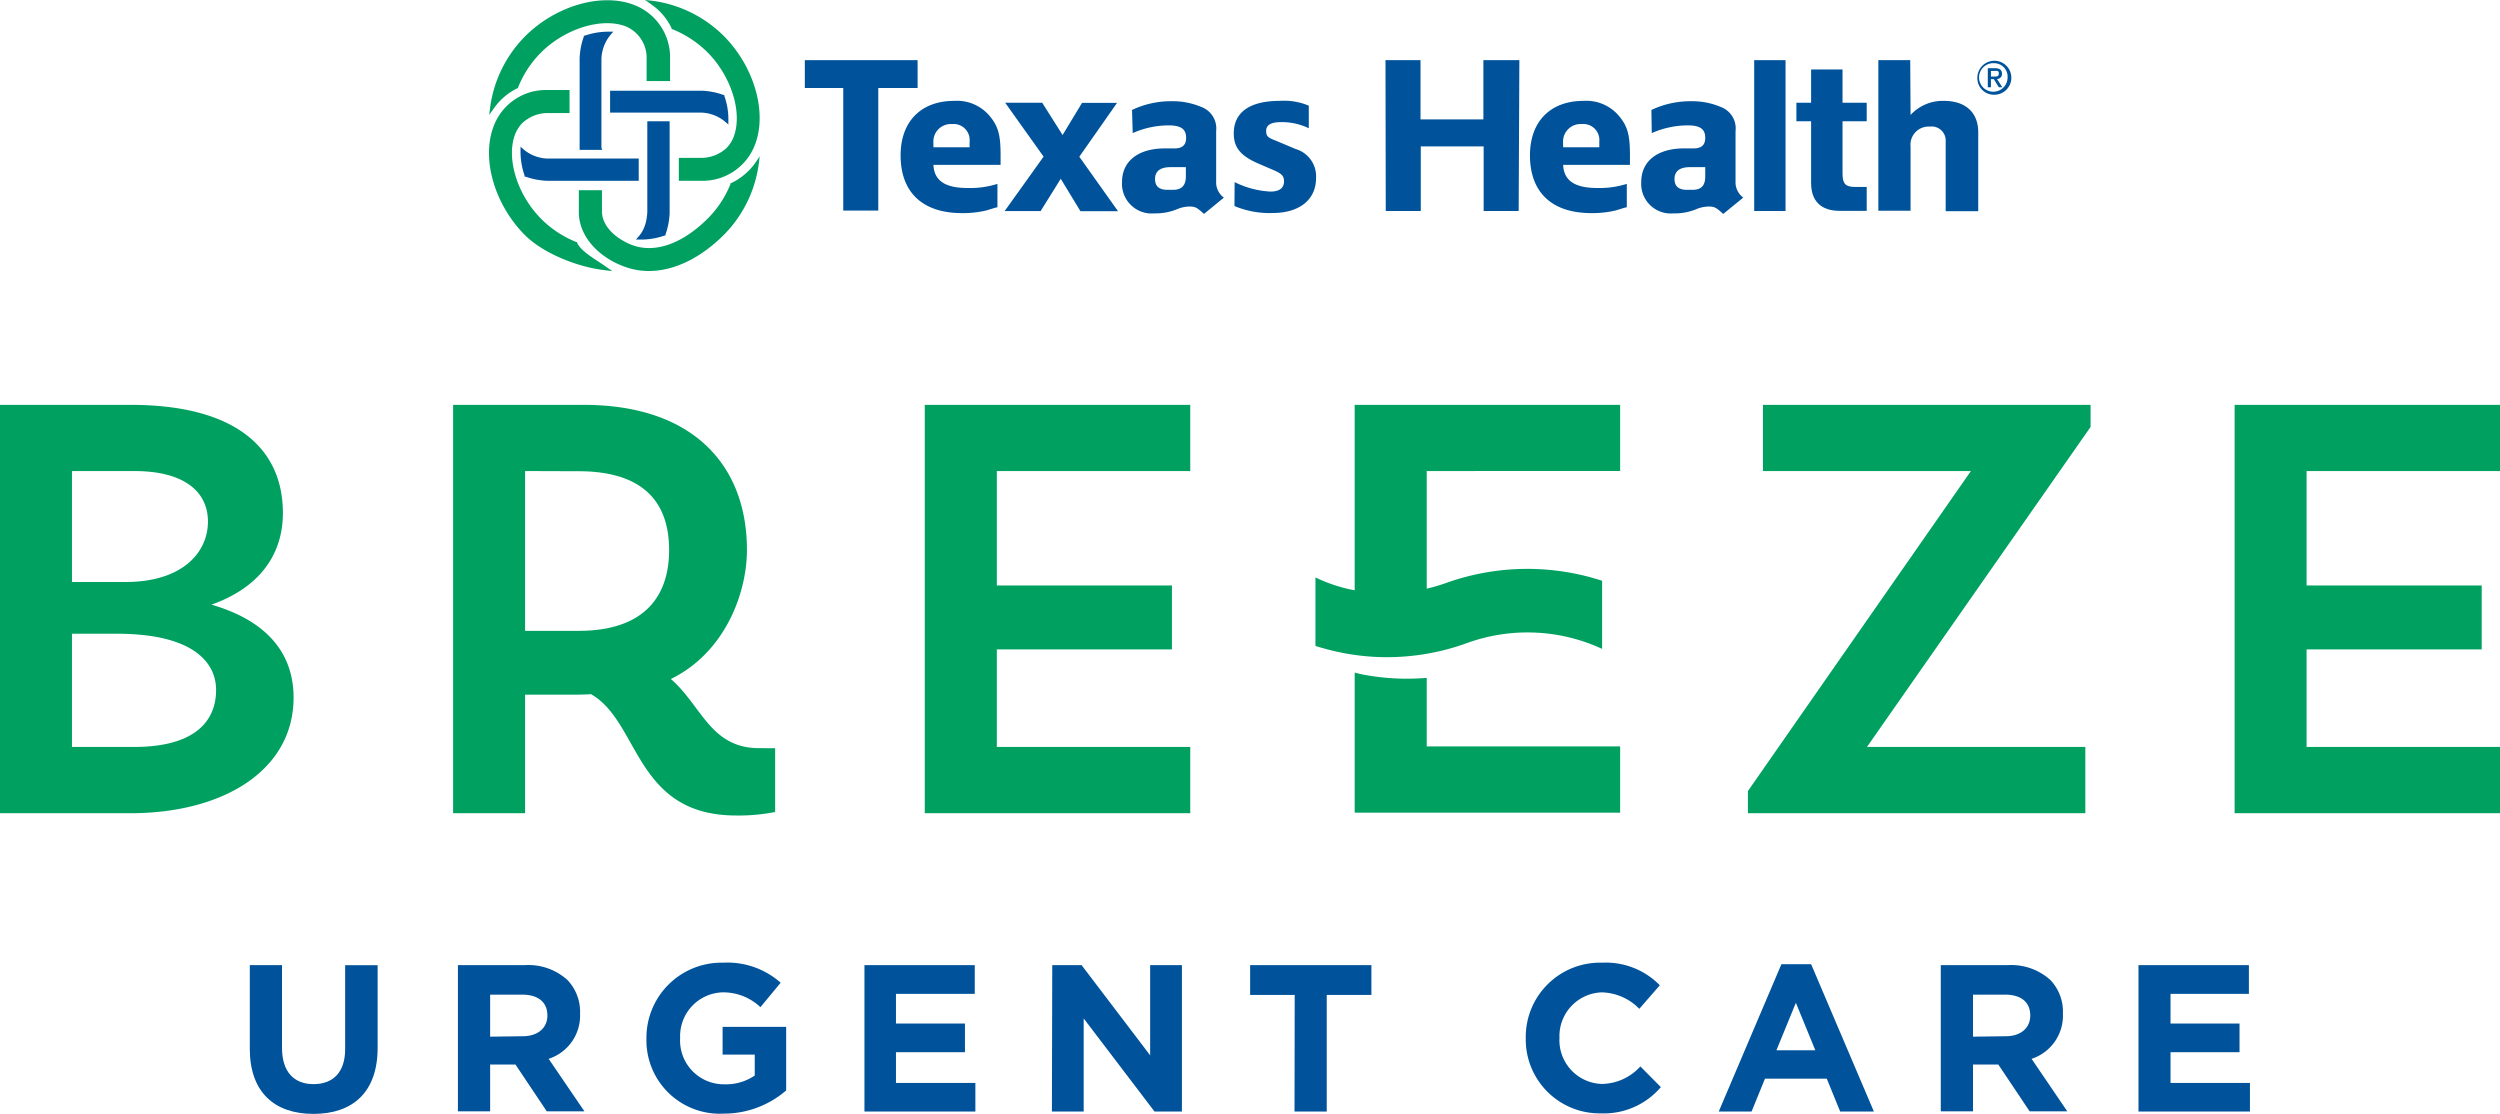 <svg id="Layer_1" data-name="Layer 1" xmlns="http://www.w3.org/2000/svg" viewBox="0 0 285.53 127.24"><defs><style>.cls-1{fill:#00539b;}.cls-2{fill:#00a160;}</style></defs><path class="cls-1" d="M132.27,33.45v3.18h-4.49v14h-4v-14h-4.39V33.45Z" transform="translate(-27.47 -26.58)"/><path class="cls-1" d="M141.39,47.58v2.67l-.31.07-.93.29a11.41,11.41,0,0,1-2.82.31c-4.47,0-7-2.35-7-6.59,0-3.85,2.3-6.23,6.13-6.23a4.86,4.86,0,0,1,4,1.68c1,1.17,1.29,2.17,1.29,4.5v1.13h-7.67c.08,1.79,1.32,2.64,3.87,2.64A10.3,10.3,0,0,0,141.39,47.58Zm-7.31-4.18h4.13v-.65a1.83,1.83,0,0,0-2-2,2,2,0,0,0-2.14,2Z" transform="translate(-27.47 -26.58)"/><path class="cls-1" d="M142.27,38.31h4.23L148.83,42l2.22-3.67h4l-4.31,6.15,4.42,6.22h-4.29L148.62,47l-2.3,3.69h-4.11l4.45-6.22Z" transform="translate(-27.47 -26.58)"/><path class="cls-1" d="M156.76,39.14a10.29,10.29,0,0,1,4.52-1,8.34,8.34,0,0,1,3.38.65,2.62,2.62,0,0,1,1.71,2.76v5.76a2.15,2.15,0,0,0,.88,1.84L165,51c-.08,0-.15-.13-.21-.16-.67-.59-.85-.67-1.52-.67a3.82,3.82,0,0,0-1.19.23,6.43,6.43,0,0,1-2.76.55,3.39,3.39,0,0,1-3.7-3.59c0-2.38,1.86-3.83,4.89-3.83h1.11c.88,0,1.32-.38,1.32-1.21,0-1-.6-1.42-2-1.42a10.16,10.16,0,0,0-4.1.88Zm6.15,6.53h-1.76c-1.16,0-1.76.47-1.76,1.35s.52,1.24,1.42,1.24h.65c.95,0,1.45-.49,1.45-1.53Z" transform="translate(-27.47 -26.58)"/><path class="cls-1" d="M168.48,47.38a10.35,10.35,0,0,0,4.09,1.08c1,0,1.55-.39,1.55-1.16,0-.62-.26-.88-1.14-1.27l-1.68-.72c-2.12-.9-2.92-1.86-2.92-3.49,0-2.42,1.83-3.72,5.27-3.72a7.22,7.22,0,0,1,3.3.55v2.58a7,7,0,0,0-3.2-.7c-1.13,0-1.67.34-1.67,1s.25.78,1.16,1.14l2.21.93a3.25,3.25,0,0,1,2.33,3.31c0,2.48-1.89,4-5,4a10.28,10.28,0,0,1-4.32-.8Z" transform="translate(-27.47 -26.58)"/><path class="cls-1" d="M185.71,33.45h4v6.77h7.18V33.45H201l-.08,17.23h-4V43.3h-7.18v7.38h-4Z" transform="translate(-27.47 -26.58)"/><path class="cls-1" d="M213.27,47.58v2.67l-.31.07-.93.29a11.41,11.41,0,0,1-2.82.31c-4.47,0-7-2.35-7-6.59,0-3.85,2.3-6.23,6.13-6.23a4.86,4.86,0,0,1,4,1.68c1,1.17,1.29,2.17,1.29,4.5v1.13H206c.08,1.79,1.32,2.64,3.87,2.64A10.3,10.3,0,0,0,213.27,47.58ZM206,43.4h4.13v-.65a1.83,1.83,0,0,0-2-2,2,2,0,0,0-2.14,2Z" transform="translate(-27.47 -26.58)"/><path class="cls-1" d="M216.08,39.14a10.36,10.36,0,0,1,4.52-1,8.39,8.39,0,0,1,3.39.65,2.61,2.61,0,0,1,1.7,2.76v5.76a2.18,2.18,0,0,0,.88,1.84L224.3,51c-.08,0-.16-.13-.21-.16-.67-.59-.85-.67-1.52-.67a3.82,3.82,0,0,0-1.19.23,6.44,6.44,0,0,1-2.77.55,3.38,3.38,0,0,1-3.69-3.59c0-2.38,1.86-3.83,4.88-3.83h1.11c.88,0,1.32-.38,1.32-1.21,0-1-.59-1.42-2-1.42a10.25,10.25,0,0,0-4.11.88Zm6.15,6.53h-1.75c-1.17,0-1.76.47-1.76,1.35s.52,1.24,1.42,1.24h.64c1,0,1.45-.49,1.45-1.53Z" transform="translate(-27.47 -26.58)"/><path class="cls-1" d="M231.4,33.45V50.68h-3.58l0-17.23Z" transform="translate(-27.47 -26.58)"/><path class="cls-1" d="M232.64,38.31h1.68v-3.8h3.59v3.8h2.76v2.12h-2.76v6c0,1.13.34,1.5,1.42,1.5h1.34v2.73h-3.1c-2.11,0-3.25-1.11-3.25-3.17V40.43h-1.68Z" transform="translate(-27.47 -26.58)"/><path class="cls-1" d="M245.68,39.71a5,5,0,0,1,3.8-1.61c2.48,0,3.93,1.32,3.93,3.6v9h-3.72v-8a1.6,1.6,0,0,0-1.81-1.66,2.07,2.07,0,0,0-2.2,2.28v7.33H242V33.45h3.64Z" transform="translate(-27.47 -26.58)"/><path class="cls-2" d="M93.38,54.31l0-.09-.1,0a12,12,0,0,1-4-2.64c-2.74-2.76-4-6.89-3-9.61a4,4,0,0,1,.82-1.31A4.27,4.27,0,0,1,90,39.49h2.52V36.86H89.91A6.37,6.37,0,0,0,83.85,41c-1.42,3.69.08,8.91,3.56,12.42,2.16,2.16,6.15,3.67,9,4l1,.13L96.62,57C95.65,56.29,93.9,55.39,93.38,54.31ZM86.55,36.66l.09,0,0-.09a11.81,11.81,0,0,1,2.63-4c2.76-2.74,6.89-4,9.61-3a3.87,3.87,0,0,1,2.44,3.74v2.53H104V33.2a6.39,6.39,0,0,0-4.12-6.06c-3.69-1.42-8.91.08-12.41,3.56a14.21,14.21,0,0,0-4,8l-.13,1,.59-.82A7.09,7.09,0,0,1,86.55,36.66Zm27.14,8.58A7.09,7.09,0,0,1,111,47.48l-.09,0,0,.09a11.69,11.69,0,0,1-2.64,4c-2.76,2.74-5.89,4-8.6,3-1.51-.58-3.35-1.88-3.45-3.74,0,0,0-2.27,0-2.27V48.3H93.58V51c.14,2.92,2.6,5.07,5.12,6,3.68,1.42,7.9-.08,11.41-3.56a14.21,14.21,0,0,0,4-8l.13-1Zm-9.5-15.4,0,.08.09,0a12.09,12.09,0,0,1,4,2.64c2.74,2.76,4,6.89,3,9.61a3.76,3.76,0,0,1-.83,1.31,4.22,4.22,0,0,1-2.91,1.13H105v2.62h2.62a6.39,6.39,0,0,0,6.08-4.13c1.42-3.68-.08-8.9-3.56-12.41a14.25,14.25,0,0,0-8-4l-1-.12.82.59A6.83,6.83,0,0,1,104.19,29.84Z" transform="translate(-27.47 -26.58)"/><path class="cls-1" d="M97.15,36.86v2.58H107.5a4.47,4.47,0,0,1,2.74,1l.42.36v-.55a7.88,7.88,0,0,0-.46-2.71l0-.12-.12,0a8.14,8.14,0,0,0-2.46-.48H97.15Z" transform="translate(-27.47 -26.58)"/><path class="cls-1" d="M101.3,51.67a4.24,4.24,0,0,1-.46,1.31,3.58,3.58,0,0,1-.38.55l-.36.41h.55a8,8,0,0,0,2.7-.45l.12,0,0-.11a8.21,8.21,0,0,0,.48-2.47V40.43H101.4v5.28h0V50.8a6.92,6.92,0,0,1-.09.81S101.31,51.65,101.3,51.67Z" transform="translate(-27.47 -26.58)"/><path class="cls-1" d="M96.16,43.45V33.35a4.51,4.51,0,0,1,1-2.74l.35-.41h-.53a8.06,8.06,0,0,0-2.71.45l-.12,0,0,.11a8.21,8.21,0,0,0-.48,2.47V43.7h2.58Z" transform="translate(-27.47 -26.58)"/><path class="cls-1" d="M87.39,46.76l.12,0a8.39,8.39,0,0,0,2.46.47h10.45V44.69H90.05a4.47,4.47,0,0,1-2.73-1l-.4-.35,0,.54a8.36,8.36,0,0,0,.45,2.71Z" transform="translate(-27.47 -26.58)"/><path class="cls-1" d="M255.25,37.4a1.89,1.89,0,0,1-1.94-2,1.94,1.94,0,1,1,1.94,2Zm0-3.6a1.63,1.63,0,1,0,1.51,1.63,1.53,1.53,0,0,0-1.51-1.63Zm-.39,2.75h-.36V34.37h.83c.52,0,.79.19.79.63a.56.56,0,0,1-.57.6l.61.95h-.4l-.57-.93h-.33v.93Zm.4-1.23c.27,0,.5,0,.5-.35s-.25-.29-.47-.29h-.43v.64Z" transform="translate(-27.47 -26.58)"/><path class="cls-1" d="M56,146.37v-9.56h3.68v9.46c0,2.72,1.36,4.13,3.6,4.13s3.61-1.36,3.61-4v-9.58H70.6v9.44c0,5.06-2.84,7.54-7.33,7.54S56,151.28,56,146.37Z" transform="translate(-27.47 -26.58)"/><path class="cls-1" d="M79.77,136.81h7.64a6.63,6.63,0,0,1,4.87,1.7,5.25,5.25,0,0,1,1.44,3.82v0a5.19,5.19,0,0,1-3.59,5.18l4.09,6h-4.3l-3.58-5.35H83.45v5.35H79.77Zm7.4,8.12c1.79,0,2.82-1,2.82-2.36v0c0-1.57-1.1-2.39-2.89-2.39H83.45v4.8Z" transform="translate(-27.47 -26.58)"/><path class="cls-1" d="M101.3,145.22v-.05a8.58,8.58,0,0,1,8.77-8.64,9.15,9.15,0,0,1,6.56,2.29l-2.31,2.79a6.18,6.18,0,0,0-4.37-1.69,5,5,0,0,0-4.8,5.2v0a5,5,0,0,0,5.06,5.3,5.84,5.84,0,0,0,3.46-1v-2.39H110v-3.17h7.26v7.26a10.88,10.88,0,0,1-7.14,2.65A8.38,8.38,0,0,1,101.3,145.22Z" transform="translate(-27.47 -26.58)"/><path class="cls-1" d="M126.2,136.81h12.6v3.28h-9v3.39h7.88v3.27h-7.88v3.51h9.07v3.27H126.2Z" transform="translate(-27.47 -26.58)"/><path class="cls-1" d="M147.65,136.81H151l7.83,10.3v-10.3h3.63v16.72h-3.13l-8.09-10.63v10.63h-3.63Z" transform="translate(-27.47 -26.58)"/><path class="cls-1" d="M175.34,140.21h-5.09v-3.4H184.1v3.4H179v13.32h-3.68Z" transform="translate(-27.47 -26.58)"/><path class="cls-1" d="M201.73,145.22v-.05a8.49,8.49,0,0,1,8.72-8.64,8.62,8.62,0,0,1,6.59,2.58l-2.34,2.69a6.2,6.2,0,0,0-4.28-1.88,5,5,0,0,0-4.84,5.2v0a5,5,0,0,0,4.84,5.26,6.06,6.06,0,0,0,4.4-2l2.34,2.36a8.55,8.55,0,0,1-6.86,3A8.44,8.44,0,0,1,201.73,145.22Z" transform="translate(-27.47 -26.58)"/><path class="cls-1" d="M230.93,136.7h3.39l7.17,16.83h-3.85l-1.53-3.75h-7.06l-1.53,3.75h-3.75Zm3.87,9.83-2.22-5.42-2.22,5.42Z" transform="translate(-27.47 -26.58)"/><path class="cls-1" d="M249.13,136.81h7.65a6.66,6.66,0,0,1,4.87,1.7,5.24,5.24,0,0,1,1.43,3.82v0a5.19,5.19,0,0,1-3.58,5.18l4.08,6h-4.3l-3.58-5.35h-2.89v5.35h-3.68Zm7.41,8.12c1.79,0,2.81-1,2.81-2.36v0c0-1.57-1.09-2.39-2.88-2.39h-3.66v4.8Z" transform="translate(-27.47 -26.58)"/><path class="cls-1" d="M271.71,136.81h12.61v3.28h-8.95v3.39h7.88v3.27h-7.88v3.51h9.07v3.27H271.71Z" transform="translate(-27.47 -26.58)"/><path class="cls-2" d="M27.47,72.82H42.4c12,0,17.38,5,17.38,12.34,0,5-2.92,8.62-8.16,10.48C58.05,97.5,61,101.28,61,106.25c0,8.3-8,13.21-18.64,13.21H27.47Zm8.22,7.56V93.05H41.6c6.7.07,9.62-3.38,9.62-6.9,0-3.18-2.39-5.77-8.43-5.77Zm0,18.58v12.93h7.1c7,0,9.36-3,9.36-6.5,0-3.18-2.66-6.43-11.35-6.43ZM79.22,72.82H94.14c12.41,0,18.64,6.83,18.64,16.58,0,4.85-2.45,11.68-8.69,14.73,3.52,3.05,4.51,7.9,10.09,7.9H116v7.29a21.57,21.57,0,0,1-4.44.4c-11.61,0-11-10.68-16.59-13.86-.79.06-1.59.06-2.45.06H87.44v13.54H79.22Zm8.22,7.56V98.63h6.1c7.7,0,10.35-4.12,10.35-9.23s-2.58-9-10.35-9Zm45.65-7.56h30.32v7.56H141.32V93.45h20v7.3h-20v11.14h22.09v7.57H133.09Zm133.15,0v2.52L240.7,111.89h24.94v7.57H227.1v-2.53l25.47-36.55H228.82V72.82Zm16.45,0H313v7.56H290.91V93.45h20v7.3h-20v11.14H313v7.57H282.69ZM190.42,104a26.74,26.74,0,0,1-7.23-.37c-.35-.06-.67-.15-1-.23v16h30.32v-7.57H190.42Zm22.09-23.63V72.82H182.19V94a17.84,17.84,0,0,1-4.48-1.47v7.82a27.07,27.07,0,0,0,6.56,1.24A26.75,26.75,0,0,0,195.09,100a20.27,20.27,0,0,1,15.36.69V92.91a27.54,27.54,0,0,0-17.84.26,20.48,20.48,0,0,1-2.19.64V80.38Z" transform="translate(-27.47 -26.58)"/></svg>